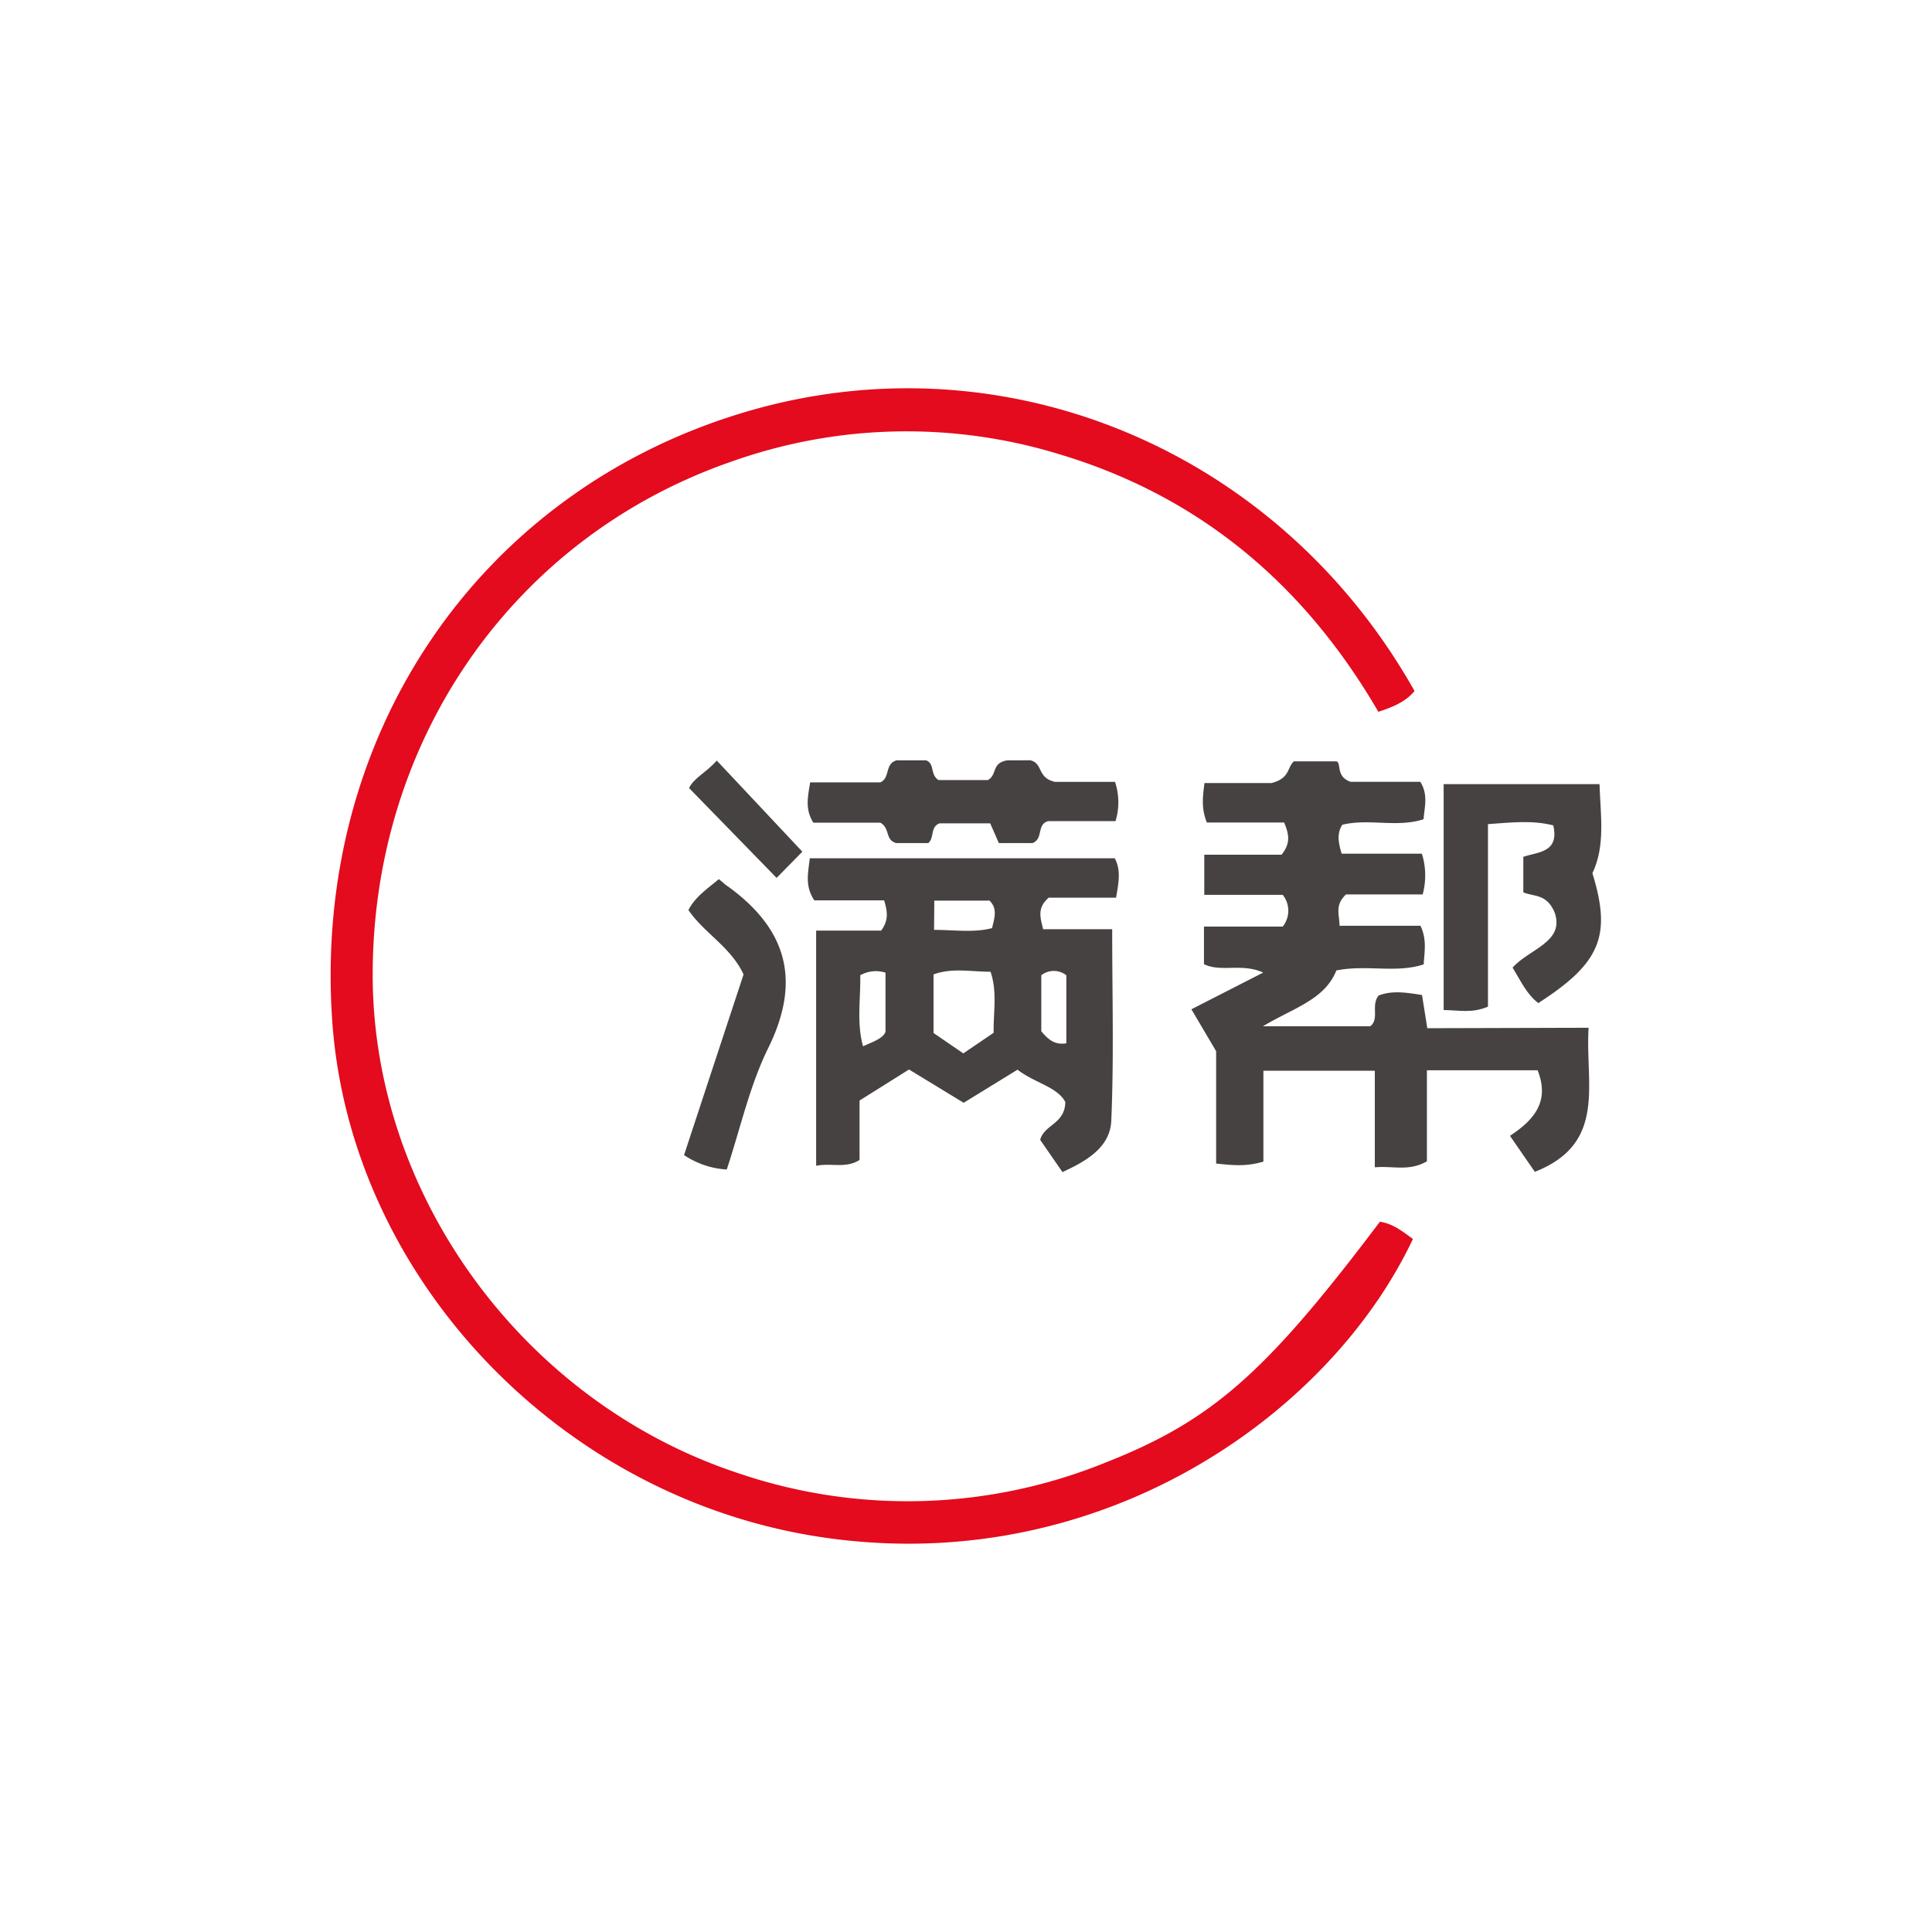 <svg id="Layer_1" data-name="Layer 1" xmlns="http://www.w3.org/2000/svg" viewBox="0 0 300 300"><defs><style>.cls-1{fill:#e30b1d;}.cls-2{fill:#464241;}</style></defs><path class="cls-1" d="M214.27,189.71c2,.29,3.55,1.52,5.13,2.68-13.13,27.77-49.29,52.92-92.35,46.22C86.48,232.3,54.33,198,51.59,158.53c-3.07-44.28,22.78-82.33,64.26-94.59,40.14-11.86,82.68,5.88,103.8,43.36-1.4,1.69-3.33,2.47-5.62,3.23C202.68,91,186.6,77.24,164.81,70.63a81,81,0,0,0-51.09,1c-34,11.71-56,43.36-55.85,80.12.18,34.23,23.66,66.07,56.75,77a81.59,81.59,0,0,0,56.76-1.53C188.23,220.63,196.55,213.2,214.27,189.71Z"/><path class="cls-2" d="M246.68,159.59c-.57,8.68,2.92,17.94-8.35,22.37-1.13-1.63-2.41-3.48-3.86-5.59,3.67-2.43,6.24-5.28,4.29-10.18H221.57v14.14c-2.81,1.61-5.24.67-8.09.93v-15h-17.3v14.11c-2.69.82-4.83.56-7.34.31V163.23L185,156.72l11.15-5.7c-3.37-1.52-6.47,0-9.2-1.3v-5.84h12.23a3.94,3.94,0,0,0,0-4.93H187v-6.23h12c1.43-1.79,1.17-3.16.4-5h-12c-.89-2.2-.64-4-.37-6.13h10.42c2.87-.74,2.38-2.37,3.46-3.37h6.56c.89.1-.15,2.37,2.26,3.18h10.82c1.23,2,.66,3.79.5,5.81-4.12,1.35-8.52-.16-12.62.86-.84,1.35-.65,2.62-.1,4.49h12.46a11.29,11.29,0,0,1,.12,6.33H209c-1.79,1.71-1,3.1-1,4.86h12.57c1,2.11.63,3.91.5,6-4.33,1.41-8.87,0-13.56.94-1.81,4.54-6.59,5.79-11.41,8.67h16.67c1.48-1.16.06-3.17,1.29-4.77,2-.8,4.23-.5,6.75-.08.26,1.62.51,3.21.82,5.15Z"/><path class="cls-2" d="M158,166.1l-8.36,5.14-8.49-5.17-7.68,4.82v9.23c-2.17,1.36-4.33.43-6.74.9V144.5h10.1c1.16-1.6,1-2.87.46-4.69H126.44c-1.5-2.31-.94-4.26-.7-6.54H173.1c1,1.88.6,3.8.2,6.12H162.84c-1.8,1.58-1.33,3-.86,4.9H172.7c0,10.21.28,20-.14,29.71-.17,4.16-3.84,6.28-7.58,8l-3.46-5c.61-2.4,3.85-2.44,3.9-5.88C164.19,168.76,160.64,168.16,158,166.1Zm-8.42-2.53,4.71-3.2c-.05-3.24.59-6.35-.48-9.48-3.06,0-6-.64-8.85.42v9.09Zm-4.54-19.18c3.25,0,6.13.47,9-.27.42-1.66.85-3.08-.39-4.27h-8.57Zm-11.46,7c.08,3.72-.59,7.35.43,11.07,1.8-.78,3.2-1.31,3.49-2.26v-9.16A4.87,4.87,0,0,0,133.62,151.42Zm32,10.61V151.44a3.14,3.14,0,0,0-3.89,0v8.69C162.69,161.32,163.71,162.32,165.6,162Z"/><path class="cls-2" d="M247.27,135.59c3,9.75,1.25,13.94-8.4,20.17-1.84-1.4-2.75-3.5-4-5.51,2.61-2.93,8.1-3.95,6.55-8.52-1.23-3-3.25-2.46-4.88-3.17v-5.51c2.22-.78,5.63-.62,4.65-4.88-3.17-.83-6.42-.47-10.14-.2v28.34c-2.49,1.08-4.55.54-6.88.53V121.76h24.2C248.52,126.52,249.32,131.29,247.27,135.59Z"/><path class="cls-2" d="M153.39,121.13c1.52-.82.51-2.7,3.08-3.07H160c2,.48,1,2.71,3.82,3.35h9.32a10,10,0,0,1,.08,6.09H162.8c-1.88.46-.74,2.72-2.45,3.41H155.1l-1.34-3.06h-7.87c-1.47.56-.77,2.2-1.74,3.06h-5c-1.75-.5-.89-2.27-2.45-3.17H126.29c-1.31-2.09-.85-4-.49-6.25h10.89c1.6-.7.63-2.92,2.56-3.43h4.54c1.4.5.59,2.21,1.94,3.07Z"/><path class="cls-2" d="M111.62,136.51c.68.55,1,.88,1.45,1.16,9.11,6.61,11.39,14.6,6.22,25.07-2.9,5.89-4.33,12.51-6.44,18.86a13.24,13.24,0,0,1-6.63-2.24c3.08-9.37,6.18-18.77,9.24-28.05-2-4.3-6.14-6.42-8.56-10C107.92,139.31,109.7,138.11,111.62,136.51Z"/><path class="cls-2" d="M124.59,132.25l-4,4.07L107,122.37c.69-1.54,2.75-2.48,4.3-4.27Z"/></svg>